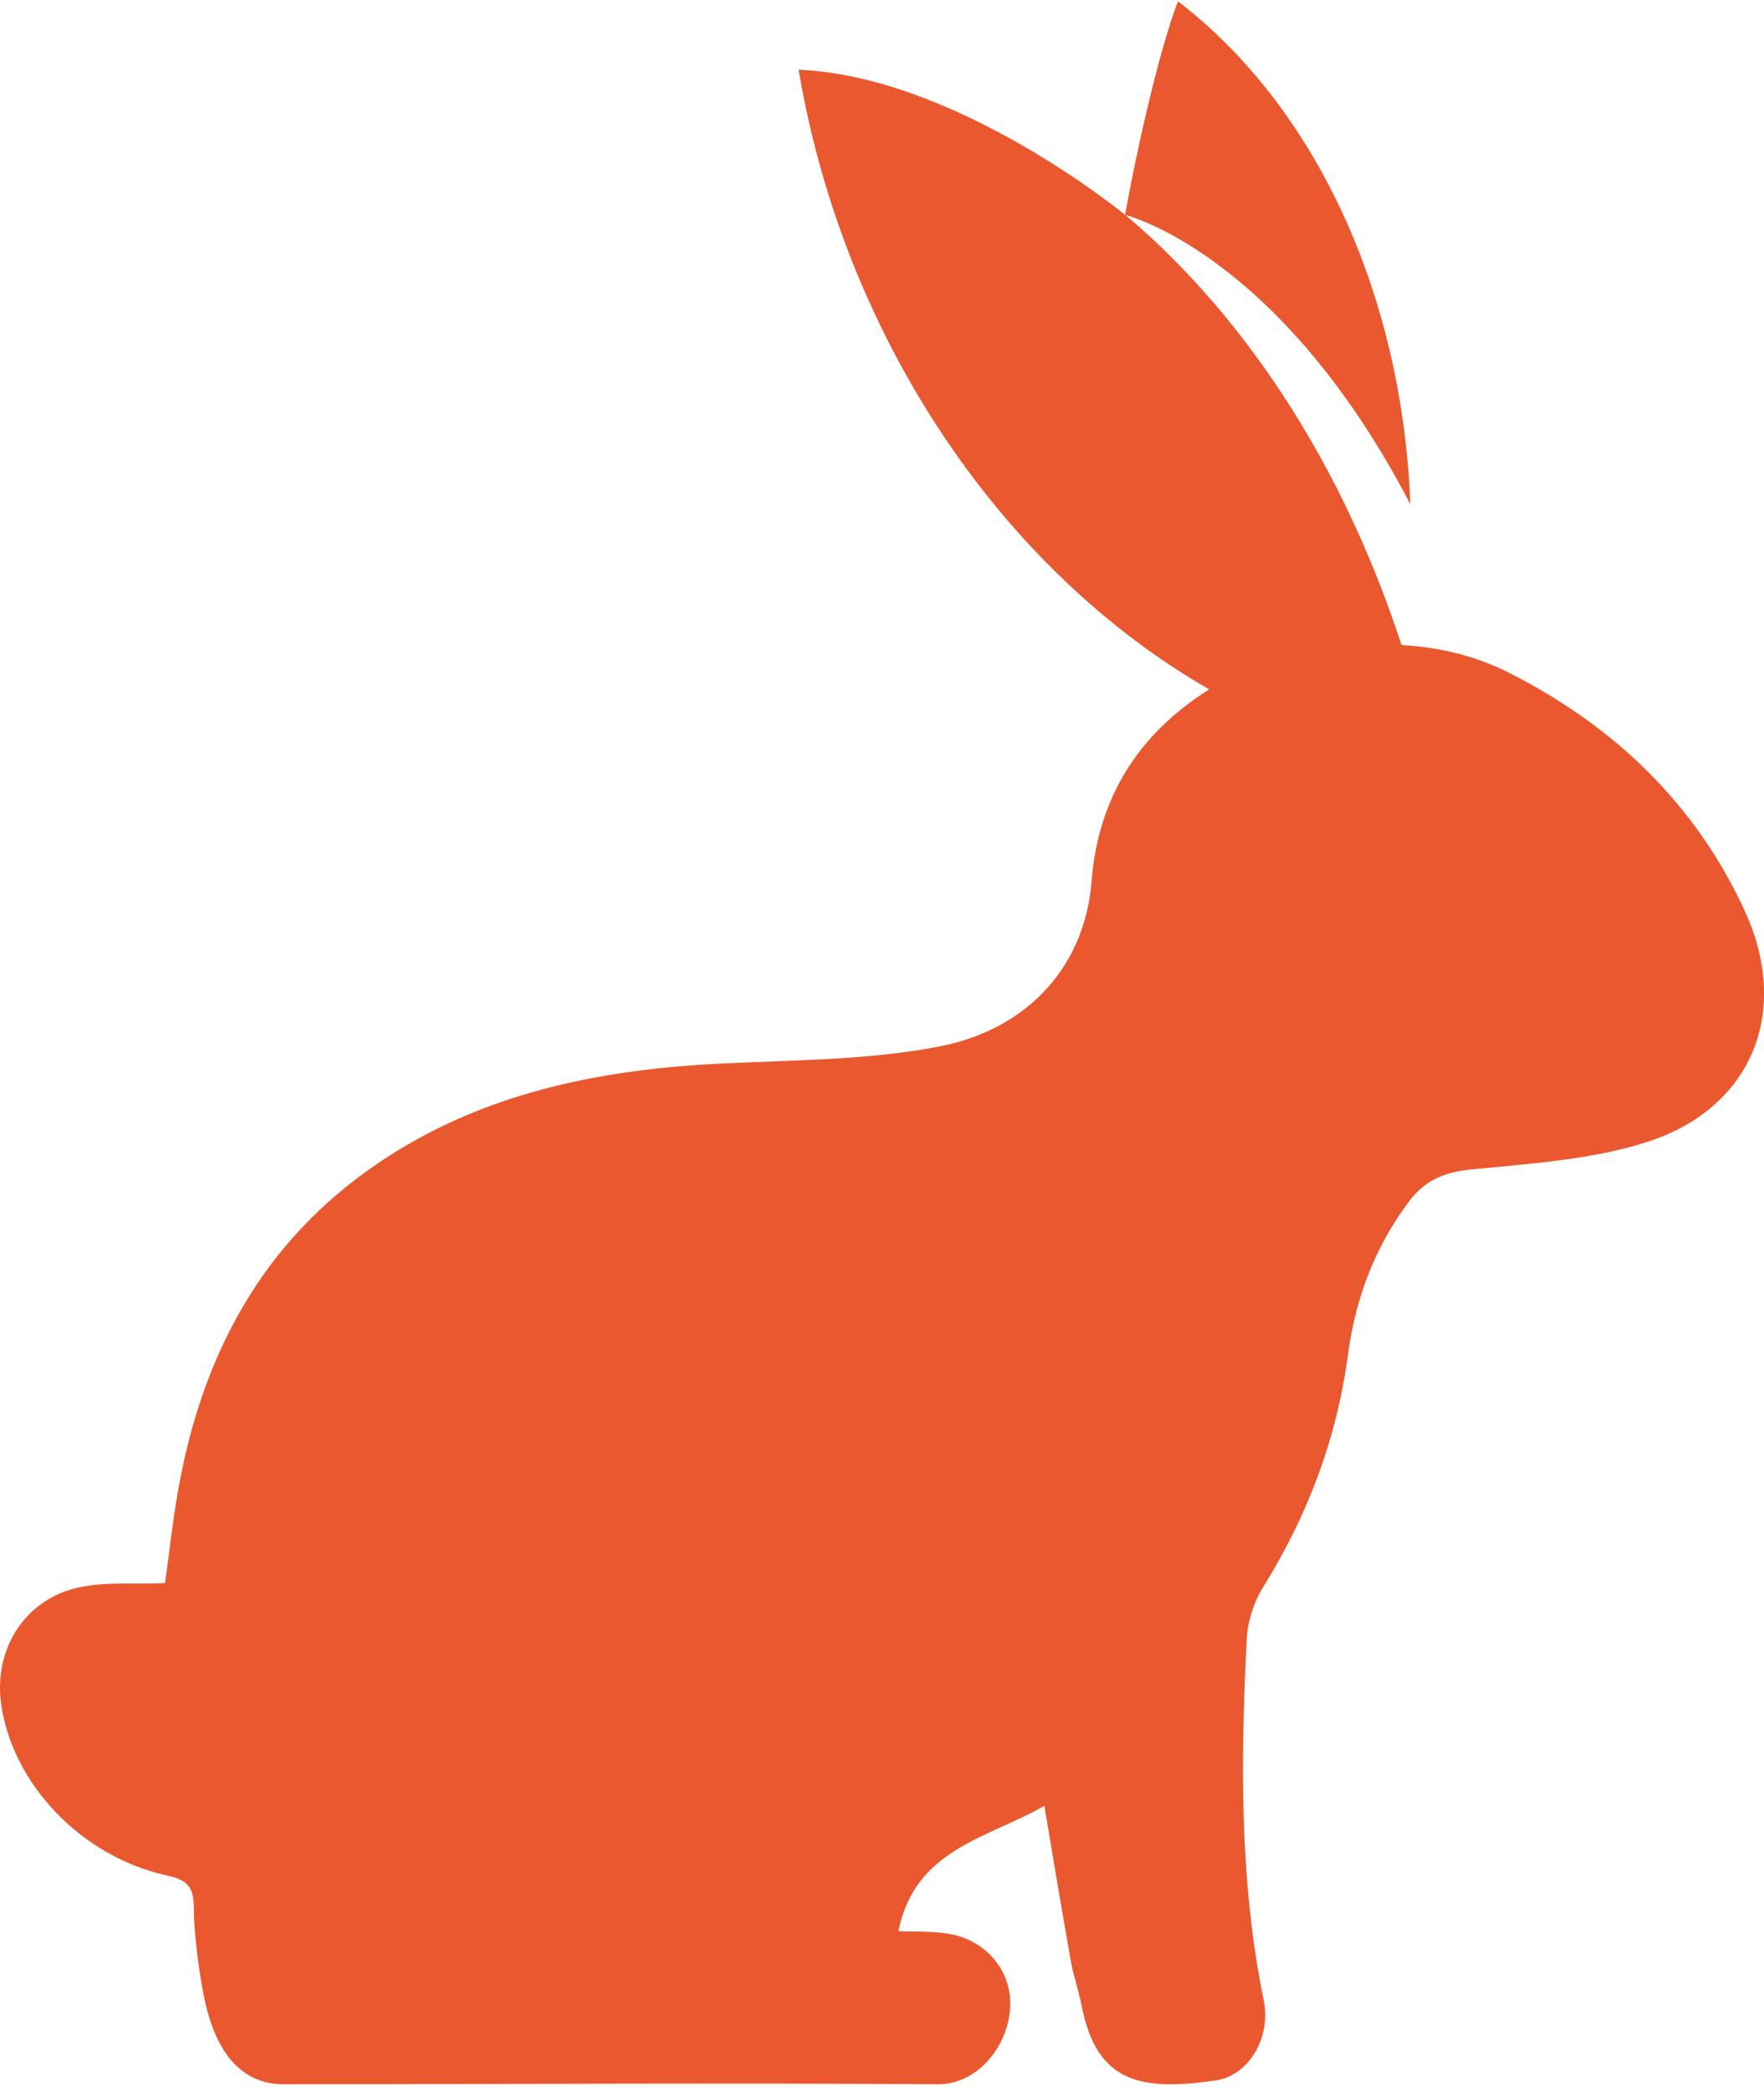 <svg width="227" height="269" viewBox="0 0 227 269" fill="none" xmlns="http://www.w3.org/2000/svg">
<path d="M10.194 204.24C3.213 205.71 -0.852 212.196 0.151 219.281C1.631 229.596 10.526 238.946 21.59 241.339C24.396 241.946 24.941 243.065 24.941 245.629C24.958 248.748 25.57 253.321 26.14 256.363C27.271 262.448 29.984 267.943 36.132 268.174C65.055 268.174 92.412 267.977 120.467 268.174C125.748 268.328 129.72 263.303 129.992 258.329C130.264 253.577 126.82 249.466 121.785 248.765C119.659 248.458 117.465 248.552 115.603 248.483C117.78 237.86 127.032 236.561 134.388 232.357C135.545 239.177 136.617 245.663 137.782 252.218C138.122 254.192 138.819 256.149 139.202 258.132C141.149 267.909 146.668 269.122 156.516 267.67C160.777 267.012 163.557 262.08 162.639 257.465C159.484 242.108 159.654 226.597 160.428 211.06C160.513 208.778 161.295 206.24 162.503 204.274C168.269 195.018 172.011 185.139 173.473 174.251C174.426 167.055 176.96 160.278 181.459 154.415C183.525 151.749 186.017 150.783 189.444 150.459C197.081 149.698 204.93 149.219 212.124 146.878C225.501 142.494 230.425 130.136 224.583 117.325C218.222 103.437 207.719 93.43 194.266 86.602C189.759 84.302 184.988 83.26 180.353 82.995C170.429 52.588 154.169 35.478 144.789 27.641C144.746 27.641 123.189 9.84 102.77 8.968C104.258 17.813 106.784 26.795 110.466 35.632C120.45 59.536 136.974 78.013 155.606 88.704C146.549 94.404 141.328 102.532 140.46 113.437C139.652 123.931 132.645 132.315 120.986 134.623C111.81 136.426 102.2 136.383 92.752 136.845C77.105 137.622 62.095 140.622 48.829 149.544C33.683 159.723 25.893 174.482 22.857 192.13C22.16 196.129 21.735 200.189 21.241 203.693C17.363 203.864 13.69 203.496 10.194 204.231V204.24ZM181.501 64.894C164.595 32.436 144.789 27.65 144.78 27.65C146.048 20.42 149.075 6.626 151.592 0.174C169.119 13.608 180.43 37.563 181.493 64.886L181.501 64.894Z" fill="#EA582F"/>
</svg>
